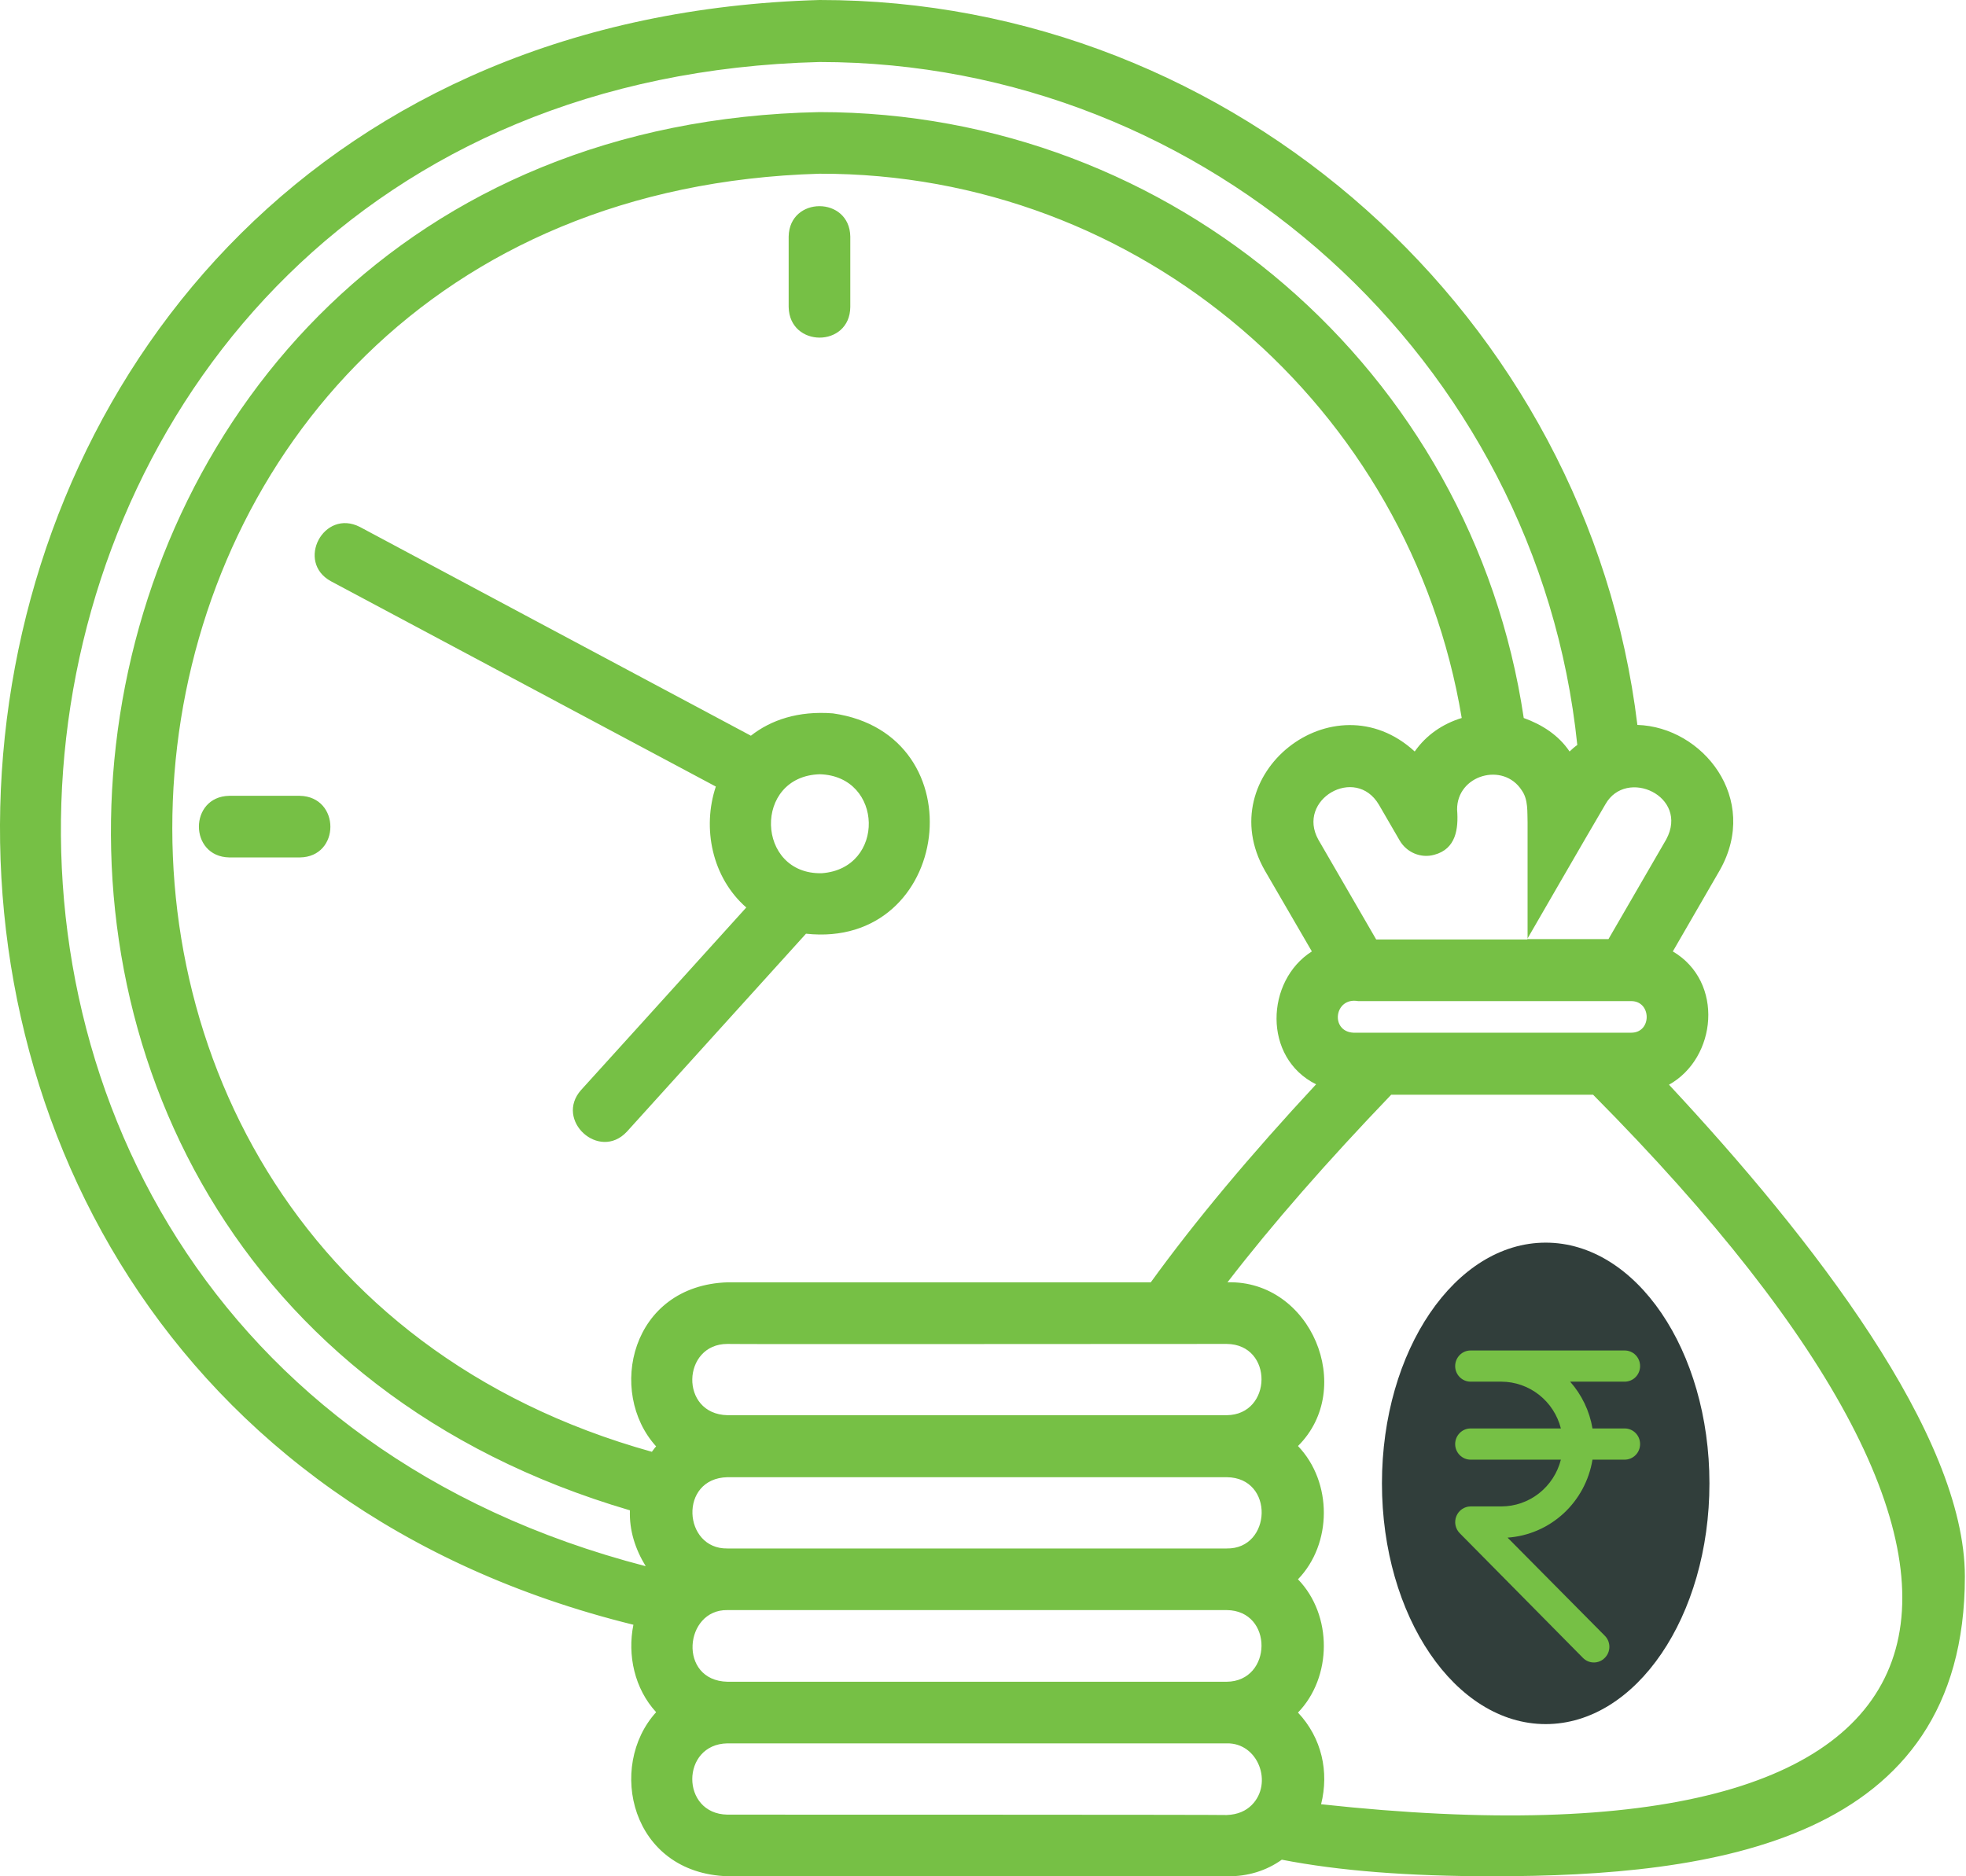 <svg width="66" height="63" viewBox="0 0 66 63" fill="none" xmlns="http://www.w3.org/2000/svg">
<path d="M27.963 23.953C26.799 23.862 25.881 24.173 25.208 24.703C22.415 23.216 12.081 17.693 12.081 17.693C10.865 17.072 9.921 18.87 11.111 19.517L24.031 26.41C23.566 27.807 23.902 29.463 25.053 30.471C23.398 32.308 19.505 36.602 19.505 36.602C18.612 37.611 20.113 38.995 21.044 37.999L27.058 31.351C31.947 31.881 32.865 24.651 27.963 23.953ZM27.588 29.32C25.376 29.372 25.273 26.061 27.523 25.997C29.67 26.061 29.735 29.165 27.588 29.32ZM26.476 10.308V7.941C26.502 6.583 28.519 6.583 28.545 7.941V10.308C28.532 11.679 26.502 11.679 26.476 10.308ZM10.063 28.79H7.696C6.338 28.764 6.338 26.747 7.696 26.721H10.063C11.434 26.747 11.434 28.777 10.063 28.79ZM56.029 36.421C57.633 35.529 57.891 32.968 56.158 31.946C56.818 30.808 57.736 29.217 57.736 29.217C59.094 26.811 57.154 24.406 54.968 24.341C53.313 10.67 41.492 -0.013 27.511 1.17311e-05C-5.768 0.944 -10.062 46.845 21.264 54.554C21.057 55.576 21.302 56.701 22.027 57.49C20.371 59.313 21.173 62.896 24.432 62.999H41.194C41.893 63.012 42.526 62.805 43.031 62.443C44.958 62.818 47.273 62.999 50.105 62.999C57.49 62.999 65.962 61.861 65.962 52.937C65.962 48.178 60.84 41.581 56.029 36.421ZM24.419 51.993C22.932 52.019 22.777 49.639 24.419 49.6H41.181C42.798 49.613 42.694 52.019 41.181 51.993H24.419ZM24.419 47.518C22.803 47.479 22.893 45.125 24.419 45.125C24.859 45.138 36.874 45.125 41.181 45.125C42.759 45.138 42.72 47.505 41.181 47.518H24.419ZM38.633 43.056C33.938 43.056 24.432 43.056 24.432 43.056C21.173 43.159 20.371 46.742 22.027 48.566C21.975 48.617 21.936 48.682 21.884 48.747C-2.159 42.047 1.553 6.583 27.511 5.833C38.284 5.807 47.338 13.684 49.071 24.108C48.437 24.302 47.881 24.677 47.493 25.233C44.764 22.724 40.625 26.009 42.462 29.23L44.04 31.946C42.487 32.929 42.384 35.516 44.182 36.408C41.983 38.775 40.121 40.999 38.633 43.056ZM51.088 26.54C51.308 26.85 51.269 27.264 51.282 27.626V31.545C49.407 31.545 47.622 31.545 46.2 31.545L44.259 28.195C43.509 26.85 45.501 25.686 46.29 27.018L46.988 28.221C47.221 28.622 47.7 28.829 48.152 28.7C48.877 28.506 48.967 27.833 48.916 27.186C48.903 26.022 50.468 25.57 51.088 26.54ZM45.436 34.675C44.647 34.636 44.79 33.472 45.592 33.614H54.761C55.447 33.614 55.46 34.675 54.761 34.675C54.761 34.675 54.438 34.675 53.921 34.675C53.494 34.675 45.605 34.675 45.436 34.675ZM55.938 28.182L53.998 31.532C53.352 31.532 52.356 31.532 51.269 31.532C51.36 31.377 53.261 28.079 53.895 27.005C54.593 25.764 56.715 26.734 55.938 28.182ZM27.511 2.082C40.573 2.082 51.619 12.106 52.951 25.014C52.86 25.078 52.77 25.156 52.692 25.233C52.317 24.677 51.761 24.328 51.153 24.108C49.42 12.455 39.383 3.764 27.511 3.764C-0.232 4.307 -5.444 42.914 21.147 50.712C21.121 51.385 21.328 52.019 21.677 52.588C-7.617 45.009 -2.858 2.845 27.511 2.082ZM24.419 56.468C22.751 56.429 22.971 54.036 24.419 54.062H41.181C42.759 54.075 42.72 56.455 41.181 56.468H24.419ZM24.419 60.93C22.841 60.904 22.854 58.563 24.419 58.537H41.181C42.242 58.511 42.746 59.882 42.022 60.607C41.828 60.801 41.556 60.93 41.181 60.943C41.194 60.93 24.419 60.93 24.419 60.93ZM44.35 60.581C44.622 59.494 44.376 58.356 43.574 57.503C44.725 56.313 44.738 54.23 43.574 53.028C44.725 51.838 44.738 49.768 43.574 48.553C45.527 46.613 44.014 42.978 41.207 43.056C42.72 41.09 44.57 38.982 46.704 36.757H53.481C69.855 53.26 66.893 63.038 44.35 60.581ZM51.412 48.591C55.563 48.63 56.443 54.425 52.55 55.718V56.196C52.524 57.554 50.506 57.554 50.48 56.196V55.77C48.916 55.356 47.752 53.933 47.752 52.239C47.777 50.881 49.795 50.881 49.821 52.239C49.821 53.118 50.532 53.83 51.412 53.83C53.507 53.778 53.507 50.7 51.412 50.648C47.027 50.519 46.484 44.427 50.48 43.47V43.043C50.506 41.685 52.524 41.685 52.55 43.043V43.534C53.895 43.948 55.02 45.099 55.072 46.988C55.046 48.346 53.028 48.346 53.002 46.988C53.002 46.108 52.291 45.397 51.412 45.397C49.316 45.462 49.316 48.54 51.412 48.591Z" fill="#76C045"/>
<ellipse cx="51.89" cy="49.807" rx="5.497" ry="8.083" fill="#313E3B"/>
<path d="M54.542 47.963H53.461C53.362 47.378 53.102 46.834 52.711 46.392H54.542C54.679 46.392 54.811 46.337 54.908 46.239C55.005 46.141 55.059 46.008 55.059 45.869C55.059 45.73 55.005 45.597 54.908 45.498C54.811 45.4 54.679 45.345 54.542 45.345H49.368C49.231 45.345 49.1 45.4 49.003 45.498C48.906 45.597 48.851 45.73 48.851 45.869C48.851 46.008 48.906 46.141 49.003 46.239C49.1 46.337 49.231 46.392 49.368 46.392H50.403C50.861 46.394 51.305 46.549 51.666 46.833C52.028 47.117 52.286 47.515 52.4 47.963H49.368C49.231 47.963 49.1 48.018 49.003 48.117C48.906 48.215 48.851 48.348 48.851 48.487C48.851 48.626 48.906 48.759 49.003 48.857C49.1 48.955 49.231 49.011 49.368 49.011H52.4C52.286 49.459 52.028 49.856 51.666 50.141C51.305 50.425 50.861 50.58 50.403 50.581H49.368C49.266 50.582 49.167 50.613 49.082 50.671C48.997 50.729 48.931 50.811 48.892 50.906C48.853 51.002 48.842 51.107 48.861 51.208C48.881 51.31 48.929 51.403 49.001 51.477L53.14 55.666C53.188 55.715 53.245 55.754 53.308 55.781C53.371 55.807 53.439 55.821 53.507 55.821C53.575 55.821 53.643 55.807 53.706 55.781C53.769 55.754 53.826 55.715 53.874 55.666C53.923 55.618 53.961 55.56 53.988 55.496C54.014 55.432 54.028 55.364 54.028 55.294C54.028 55.225 54.014 55.157 53.988 55.093C53.961 55.029 53.923 54.971 53.874 54.923L50.61 51.629C51.307 51.581 51.967 51.296 52.485 50.821C53.002 50.346 53.346 49.708 53.461 49.011H54.542C54.679 49.011 54.811 48.955 54.908 48.857C55.005 48.759 55.059 48.626 55.059 48.487C55.059 48.348 55.005 48.215 54.908 48.117C54.811 48.018 54.679 47.963 54.542 47.963Z" fill="#76C045"/>
</svg>
